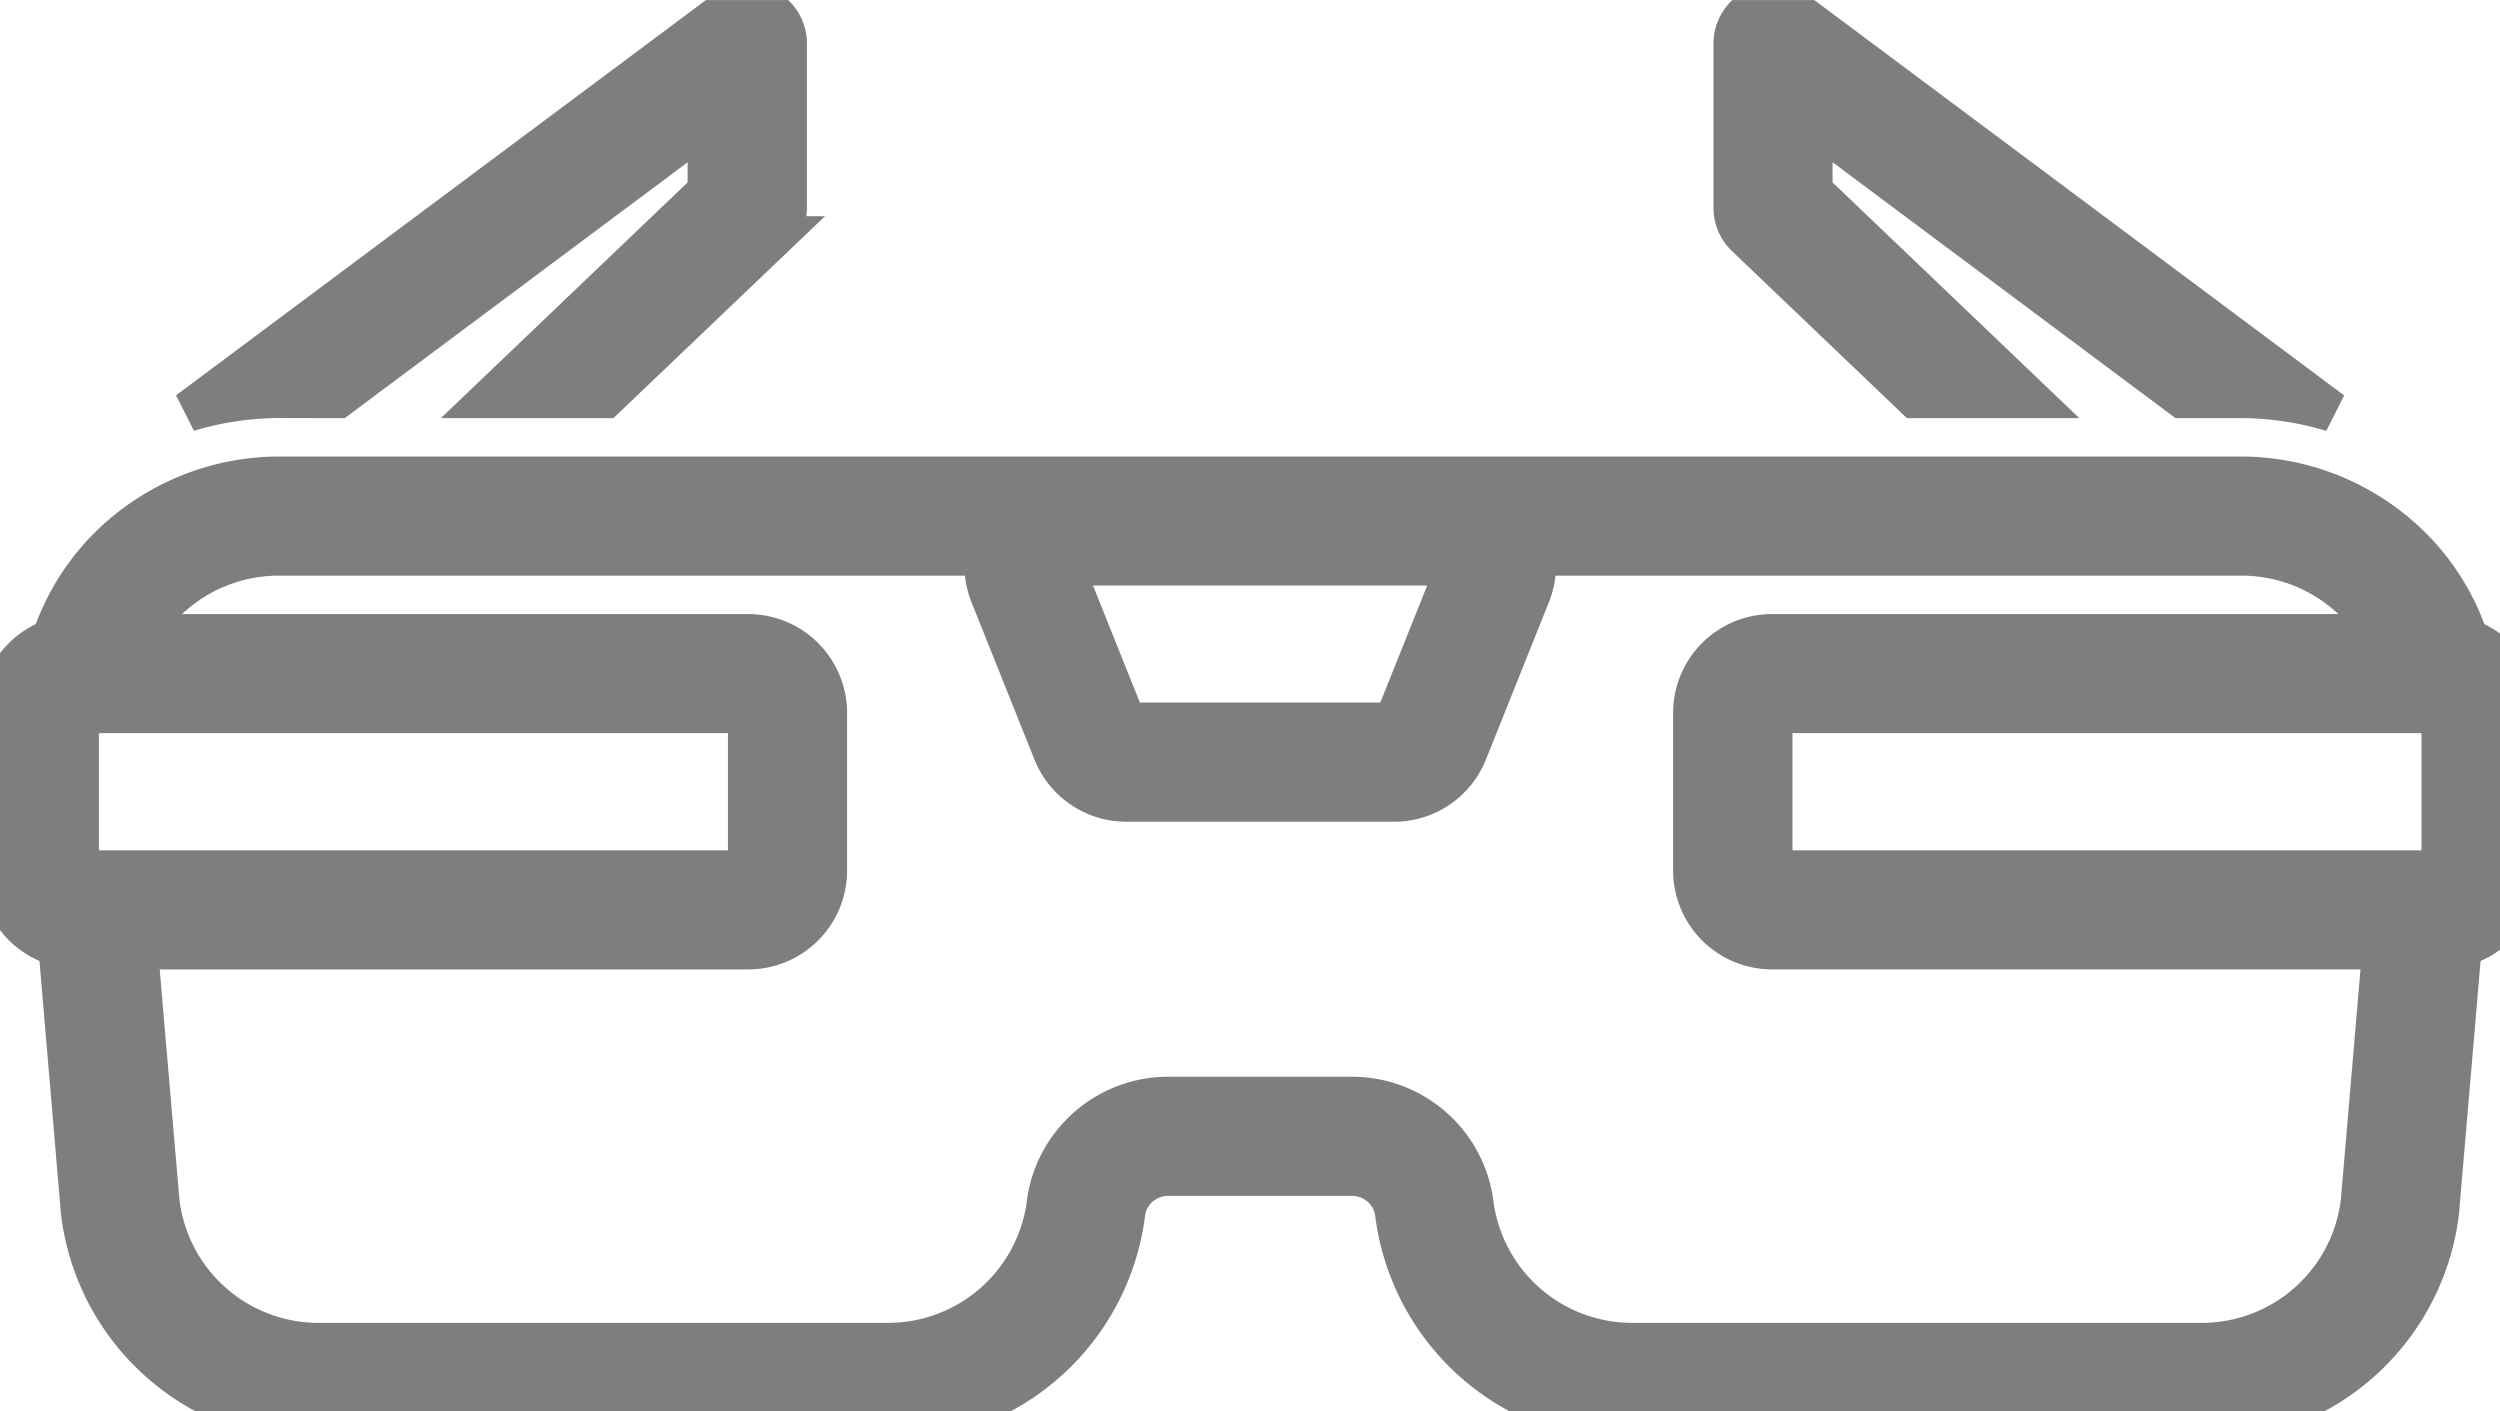 <svg xmlns="http://www.w3.org/2000/svg" xmlns:xlink="http://www.w3.org/1999/xlink" width="62" height="35" viewBox="0 0 62 35">
  <defs>
    <clipPath id="clip-path">
      <rect id="Rectangle_197" data-name="Rectangle 197" width="62" height="35" transform="translate(0 -0.153)" fill="#7e7e7e" stroke="#7e7e7e" stroke-width="1"/>
    </clipPath>
  </defs>
  <g id="Group_558" data-name="Group 558" transform="translate(0 0.099)">
    <g id="Group_246" data-name="Group 246" transform="translate(0 0.055)" clip-path="url(#clip-path)">
      <path id="Path_3292" data-name="Path 3292" d="M13.271,9.766l9.17-6.842v1.71L17.069,9.766H19.9l4.2-4.008a.978.978,0,0,0,.3-.706V.977A.977.977,0,0,0,22.834.194L9.553,10.1a7.966,7.966,0,0,1,2.268-.337Z" transform="translate(-4.888 -0.05)" fill="#7e7e7e" stroke="#7e7e7e" stroke-width="1"/>
      <path id="Path_3293" data-name="Path 3293" d="M92.55,9.766h2.828L90.006,4.634V2.923l9.17,6.842h1.45a7.946,7.946,0,0,1,2.268.338L89.614.194a.976.976,0,0,0-1.561.783V5.052a.976.976,0,0,0,.3.706Z" transform="translate(-45.058 -0.05)" fill="#7e7e7e" stroke="#7e7e7e" stroke-width="1"/>
      <path id="Path_3294" data-name="Path 3294" d="M61.215,28.032a5.849,5.849,0,0,0-1.2-2.063A6,6,0,0,0,55.568,24H6.933a6,6,0,0,0-4.448,1.968,5.851,5.851,0,0,0-1.2,2.062A1.948,1.948,0,0,0,0,29.86v3.906a1.948,1.948,0,0,0,1.45,1.879L2,42.121l0,.033a5.91,5.91,0,0,0,5.925,5.285H21.988a5.911,5.911,0,0,0,5.919-5.218,1.077,1.077,0,0,1,1.065-.885H33.53a1.077,1.077,0,0,1,1.065.885,5.911,5.911,0,0,0,5.919,5.218H54.569a5.91,5.91,0,0,0,5.925-5.285l0-.033.554-6.476a1.948,1.948,0,0,0,1.45-1.879V29.86a1.947,1.947,0,0,0-1.286-1.829M36.133,26.2,34.57,30.1h-6.64L26.368,26.2ZM1.953,29.86h16.6v3.906H1.953Zm56.6,12.094a3.974,3.974,0,0,1-3.982,3.531H40.513a3.973,3.973,0,0,1-3.982-3.531,3.036,3.036,0,0,0-3-2.573H28.971a3.036,3.036,0,0,0-3,2.573,3.973,3.973,0,0,1-3.982,3.531H7.932a3.974,3.974,0,0,1-3.982-3.531L3.416,35.72H18.555a1.953,1.953,0,0,0,1.953-1.953V29.86a1.953,1.953,0,0,0-1.953-1.953H3.479a4,4,0,0,1,3.454-1.953h17.5a1.949,1.949,0,0,0,.123.969l1.563,3.906a1.953,1.953,0,0,0,1.814,1.228h6.64a1.953,1.953,0,0,0,1.814-1.228l1.563-3.906a1.949,1.949,0,0,0,.123-.969h17.5a4,4,0,0,1,3.454,1.953H43.946a1.953,1.953,0,0,0-1.953,1.953v3.906a1.953,1.953,0,0,0,1.953,1.953H59.085Zm2-8.188h-16.6V29.86h16.6Z" transform="translate(0 -12.332)" fill="#7e7e7e" stroke="#7e7e7e" stroke-width="1"/>
    </g>
  </g>
</svg>
